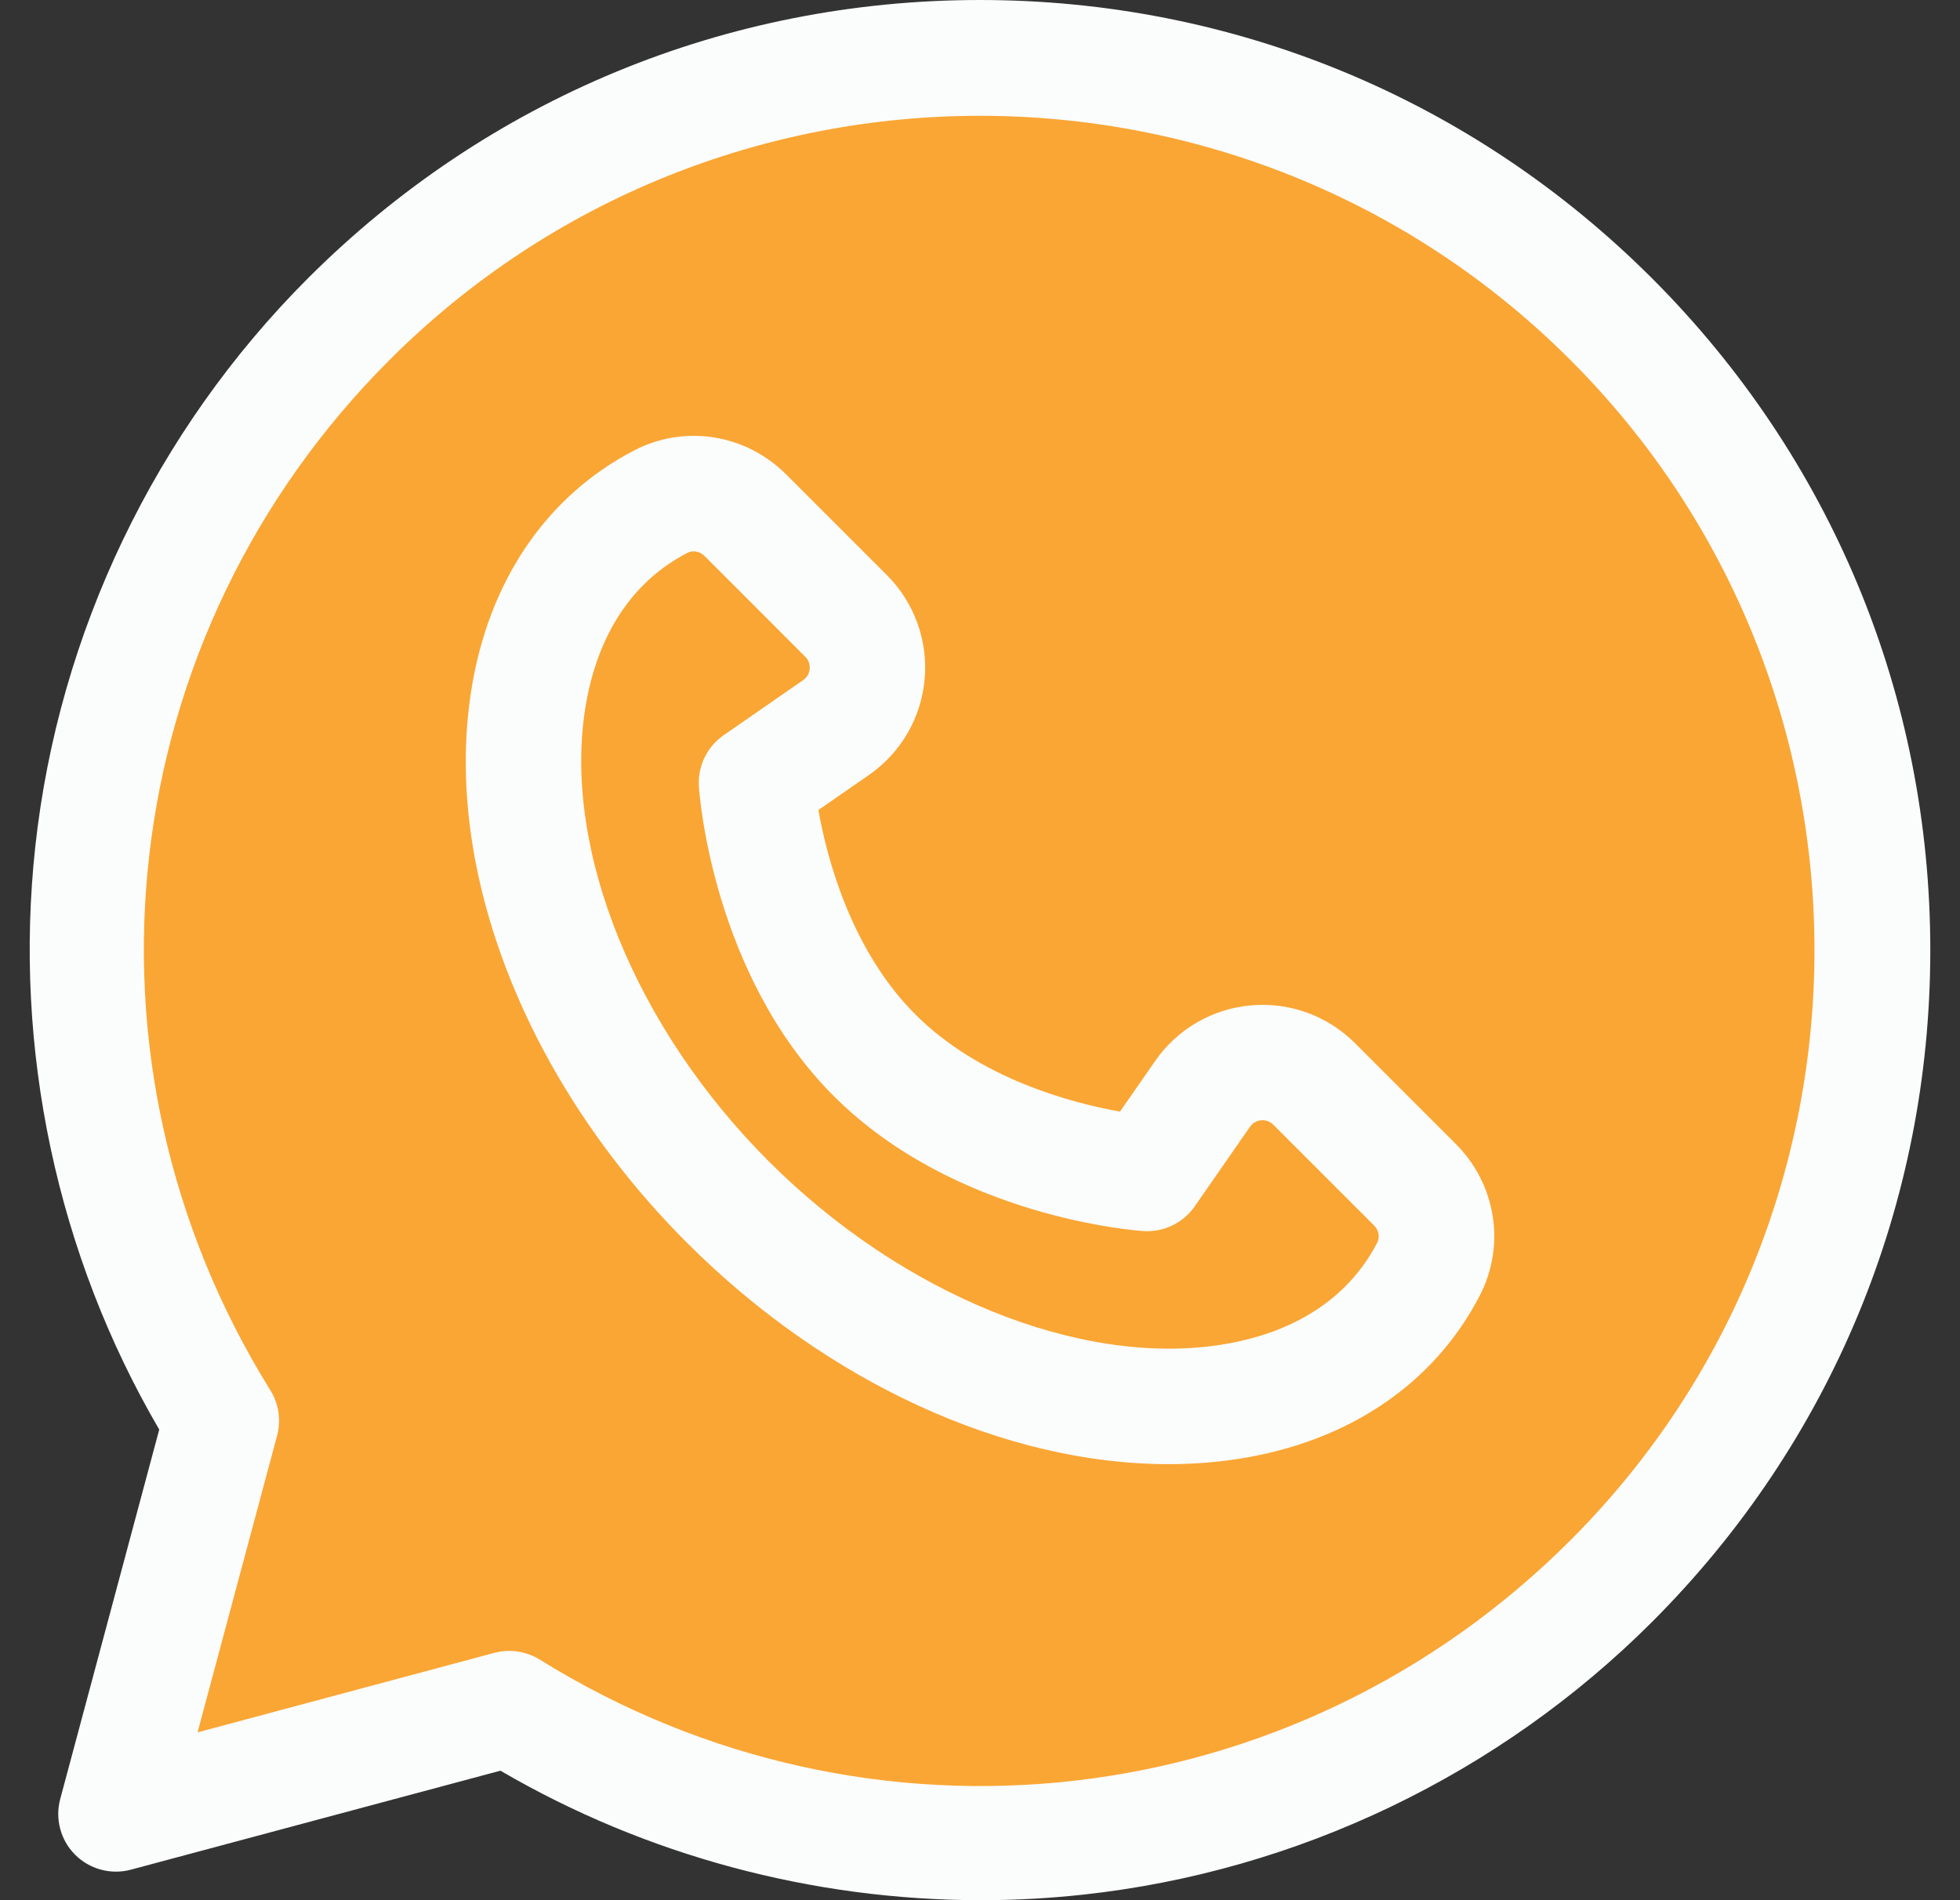 <?xml version="1.0" encoding="UTF-8"?>
<svg xmlns="http://www.w3.org/2000/svg" width="33" height="32" viewBox="0 0 33 32" fill="none">
  <rect x="0" y="0" width="33" height="32" fill="#333333" stroke="none"/>
  <g id="fi_739247" clip-path="url(#clip0_1100_11047)">
    <path id="Polygon 1" d="M2.08 29.726L4.561 24.913L7.295 28.27L2.08 29.726Z" fill="#FAA634"></path>
    <circle id="Ellipse 100" cx="16" cy="16" r="15" fill="#FAA634"></circle>
    <g id="Group">
      <g id="Group_2">
        <path id="Vector" d="M24.509 19.263L22.813 17.567C22.351 17.104 21.711 16.872 21.06 16.931C20.409 16.989 19.821 17.331 19.448 17.869L18.857 18.72C18.054 18.577 16.5 18.172 15.413 17.085C14.326 15.998 13.921 14.444 13.779 13.641L14.63 13.051C15.168 12.678 15.509 12.09 15.568 11.438C15.626 10.787 15.394 10.148 14.932 9.685L13.236 7.989C12.554 7.308 11.527 7.145 10.68 7.584C9.194 8.354 8.218 9.797 7.931 11.648C7.464 14.663 8.858 18.22 11.568 20.93C13.932 23.294 16.94 24.657 19.67 24.657C20.071 24.657 20.465 24.628 20.851 24.568C22.701 24.281 24.145 23.305 24.914 21.819C25.353 20.971 25.191 19.944 24.509 19.263ZM23.189 20.925C22.577 22.106 21.418 22.513 20.553 22.647C18.176 23.015 15.189 21.802 12.942 19.556C10.696 17.31 9.483 14.323 9.851 11.945C9.985 11.081 10.393 9.922 11.574 9.31C11.606 9.293 11.641 9.285 11.677 9.285C11.743 9.285 11.811 9.312 11.862 9.363L13.557 11.059C13.628 11.13 13.637 11.21 13.632 11.265C13.627 11.32 13.604 11.397 13.522 11.454L12.182 12.383C11.902 12.578 11.745 12.905 11.767 13.245C11.775 13.374 11.996 16.417 14.039 18.459C16.082 20.502 19.125 20.723 19.253 20.732C19.593 20.753 19.921 20.596 20.115 20.316L21.045 18.976C21.101 18.895 21.179 18.871 21.234 18.866C21.288 18.861 21.369 18.871 21.439 18.941L23.135 20.637C23.214 20.716 23.236 20.834 23.189 20.925Z" fill="#FBFCFC"></path>
      </g>
    </g>
    <g id="Group_3">
      <g id="Group_4">
        <path id="Vector_2" d="M27.814 4.686C24.791 1.664 20.773 0 16.499 0C12.225 0 8.207 1.664 5.185 4.686C2.617 7.255 0.986 10.654 0.594 14.259C0.222 17.666 0.963 21.134 2.681 24.074L1.014 30.296C0.924 30.632 1.02 30.989 1.265 31.235C1.511 31.48 1.869 31.576 2.204 31.486L8.426 29.819C10.87 31.247 13.68 32 16.515 32C17.09 32 17.667 31.969 18.241 31.906C21.846 31.514 25.245 29.883 27.814 27.315C30.836 24.293 32.5 20.274 32.5 16.001C32.5 11.727 30.836 7.709 27.814 4.686ZM26.439 25.941C21.794 30.586 14.658 31.412 9.087 27.948C8.931 27.852 8.754 27.802 8.574 27.802C8.49 27.802 8.405 27.813 8.322 27.835L3.326 29.174L4.665 24.178C4.735 23.918 4.694 23.641 4.552 23.413C1.088 17.842 1.914 10.706 6.559 6.061C12.04 0.58 20.958 0.58 26.439 6.061C31.92 11.541 31.92 20.46 26.439 25.941Z" fill="#FBFCFC"></path>
      </g>
    </g>
  </g>
  <defs>
    <clipPath id="clip0_1100_11047">
      <rect width="32" height="32" fill="white" transform="translate(0.5)"></rect>
    </clipPath>
  </defs>
</svg>
